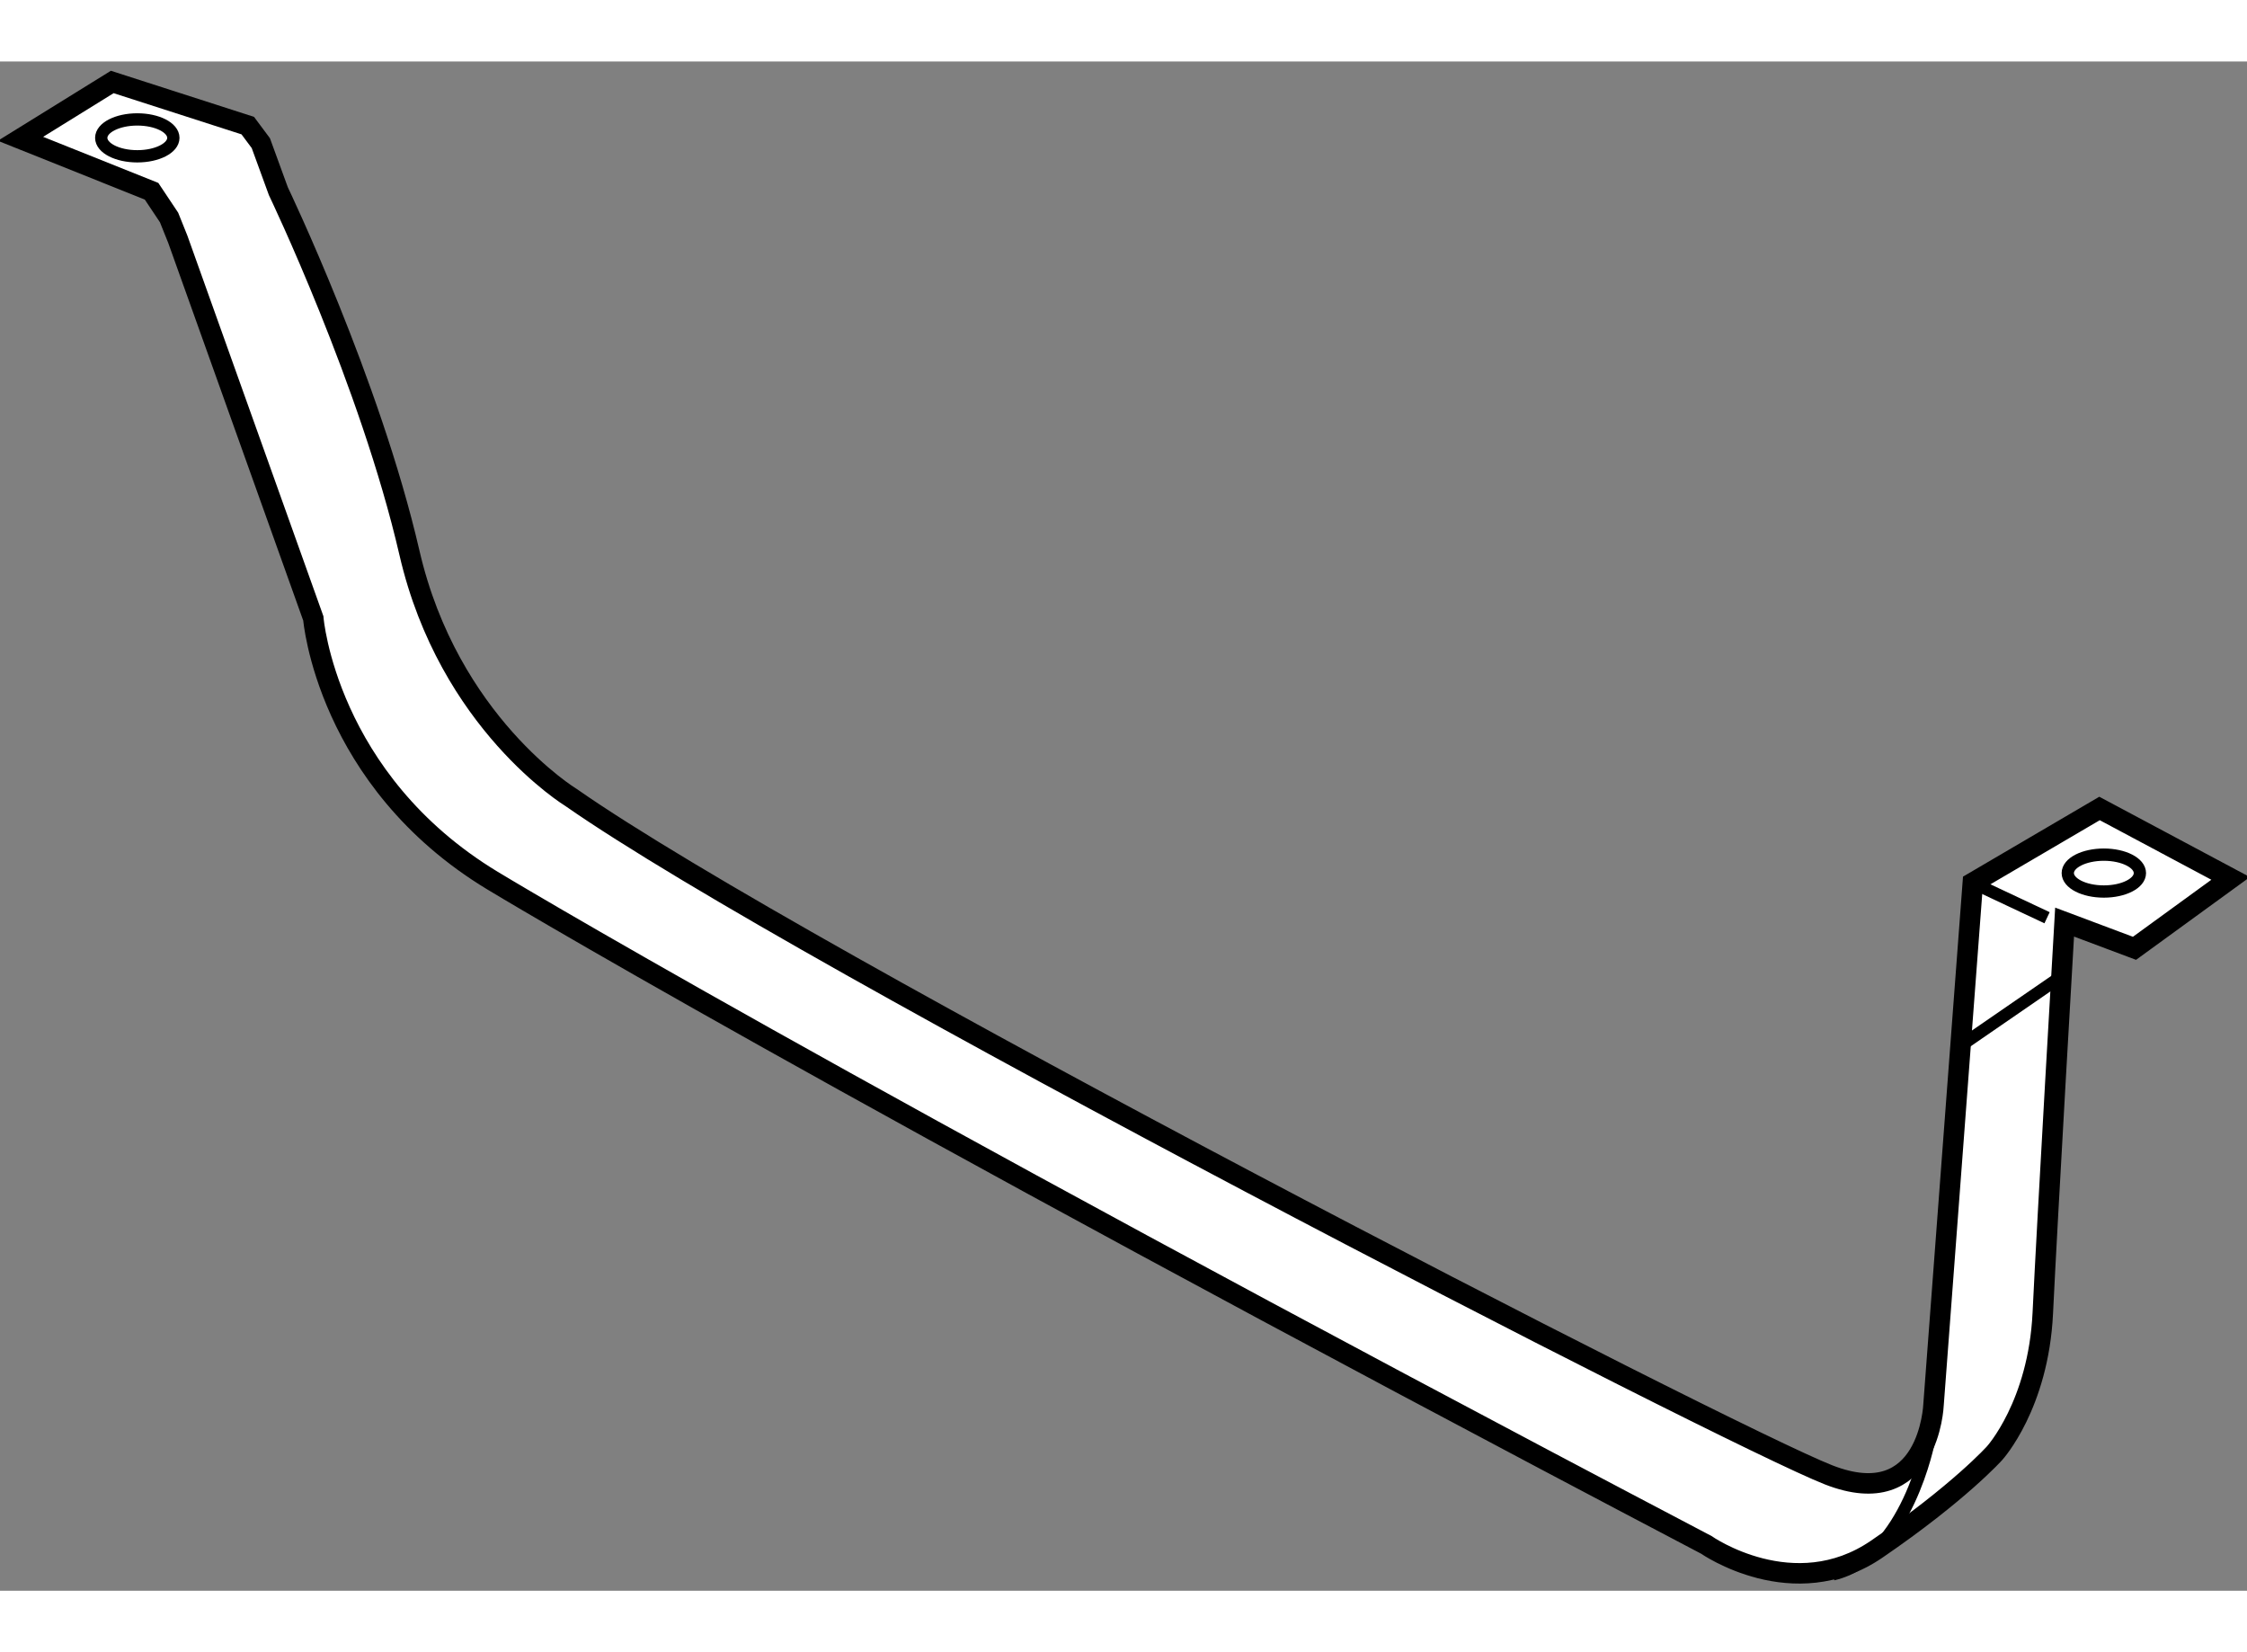 <?xml version="1.0" encoding="utf-8"?>
<!-- Generator: Adobe Illustrator 15.1.0, SVG Export Plug-In . SVG Version: 6.00 Build 0)  -->
<!DOCTYPE svg PUBLIC "-//W3C//DTD SVG 1.1//EN" "http://www.w3.org/Graphics/SVG/1.1/DTD/svg11.dtd">
<svg version="1.1" xmlns="http://www.w3.org/2000/svg" xmlns:xlink="http://www.w3.org/1999/xlink" x="0px" y="0px" width="244.8px"
	 height="180px" viewBox="142.516 135.258 54.841 37.323" enable-background="new 0 0 244.8 180" xml:space="preserve">
	
<rect x="142.516" y="135.258" width="54.841" height="37.323" fill="#808080" stroke="none"/>
	
<g><path fill="#FFFFFF" stroke="#000000" stroke-width="0.5" d="M143.016,137.145l3.199,1.28l0.427,0.64l0.214,0.533l3.307,9.252
			c0,0,0.318,3.946,4.372,6.399c0,0,7.999,4.854,29.625,16.212c0,0,2.133,1.492,4.159,0.106s2.88-2.346,2.88-2.346
			s1.067-1.174,1.174-3.414c0.106-2.239,0.532-9.545,0.532-9.545l1.706,0.64l2.346-1.706l-3.199-1.707l-3.093,1.813l-0.959,12.745
			c0,0-0.108,2.666-2.561,1.706s-25.038-12.584-30.69-16.531c0,0-2.986-1.813-3.946-5.973c-0.96-4.16-3.199-8.825-3.199-8.825
			l-0.428-1.173l-0.319-0.428l-3.307-1.065L143.016,137.145z"></path><line fill="none" stroke="#000000" stroke-width="0.3" x1="190.664" y1="155.303" x2="192.477" y2="156.156"></line><path fill="none" stroke="#000000" stroke-width="0.3" d="M189.599,168.901c0,0-0.534,2.854-2.348,3.28"></path><line fill="none" stroke="#000000" stroke-width="0.3" x1="190.451" y1="159.223" x2="192.932" y2="157.515"></line><ellipse fill="none" stroke="#000000" stroke-width="0.3" cx="193.863" cy="155.066" rx="0.88" ry="0.45"></ellipse><ellipse fill="none" stroke="#000000" stroke-width="0.3" cx="145.867" cy="137.122" rx="0.88" ry="0.45"></ellipse></g>


</svg>
